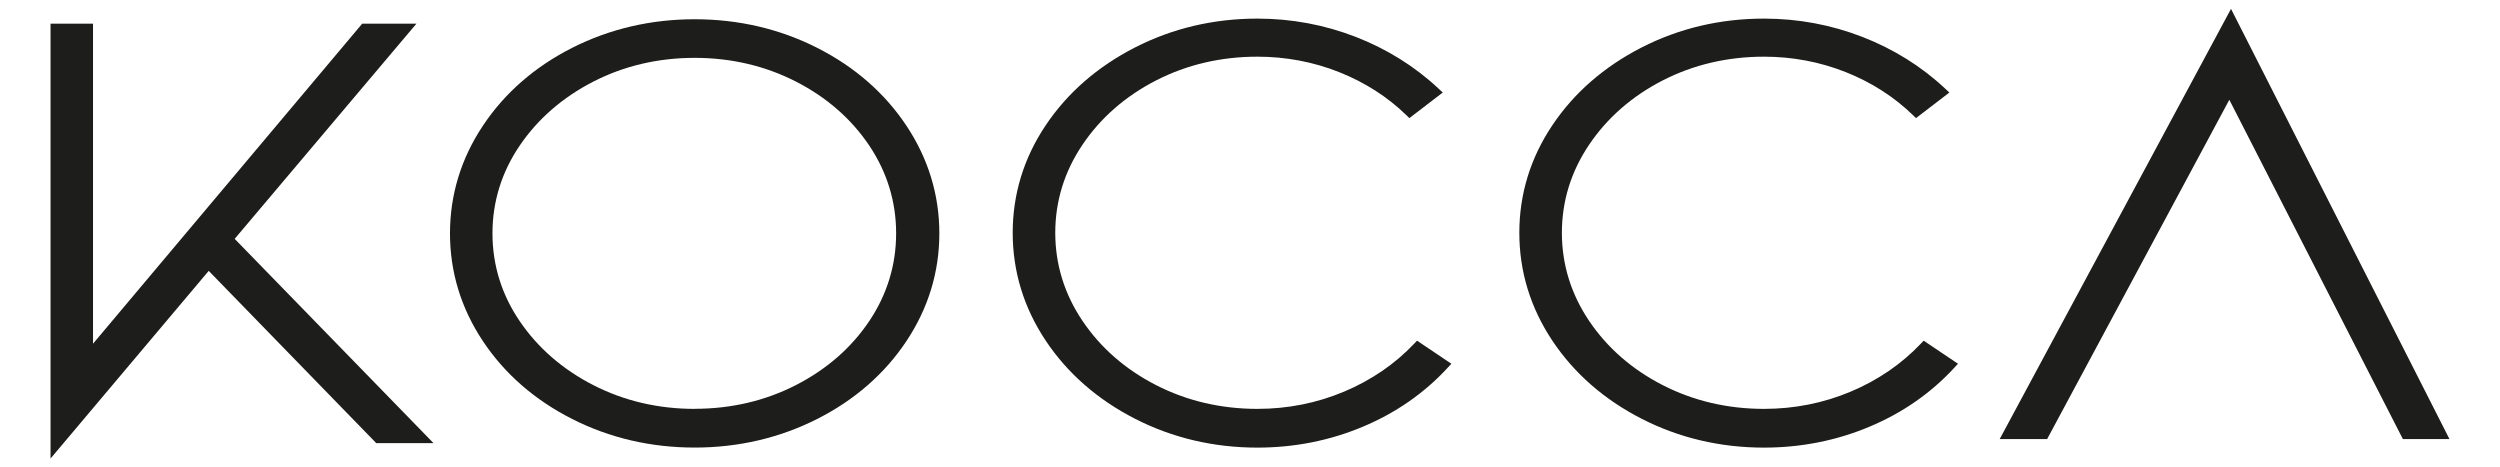 <svg viewBox="0 0 651.97 121.89" version="1.1" xmlns="http://www.w3.org/2000/svg" id="katman_1">
  
  <defs>
    <style>
      .st0 {
        fill: #1d1d1b;
      }
    </style>
  </defs>
  <g>
    <polygon points="108.6 6.17 94.46 6.17 24.26 89.63 24.26 6.17 13.18 6.17 13.18 119.58 54.43 70.64 98.13 115.57 113.06 115.57 61.2 62.29 108.6 6.17" class="st0"></polygon>
    <path d="M213.1,12.47c-9.77-4.95-20.52-7.45-31.94-7.45-11.42,0-22.17,2.51-31.94,7.45-9.79,4.96-17.62,11.8-23.29,20.32-5.69,8.56-8.58,18-8.58,28.08,0,10.08,2.89,19.52,8.58,28.08,5.67,8.53,13.51,15.37,23.29,20.32,9.76,4.95,20.51,7.45,31.94,7.45,11.43,0,22.17-2.51,31.94-7.45,9.78-4.95,17.62-11.79,23.29-20.32,5.69-8.56,8.58-18.01,8.58-28.08,0-10.07-2.89-19.52-8.58-28.08-5.67-8.53-13.51-15.37-23.29-20.32ZM181.16,106.63c-9.51,0-18.4-2.08-26.42-6.19-8.01-4.1-14.47-9.71-19.21-16.69-4.71-6.93-7.1-14.63-7.1-22.89,0-8.25,2.39-15.95,7.1-22.89,4.74-6.97,11.2-12.58,19.21-16.69,8.02-4.11,16.91-6.19,26.42-6.19,9.51,0,18.39,2.08,26.42,6.19,8,4.1,14.43,9.71,19.11,16.68,4.65,6.94,7.01,14.64,7.01,22.89,0,8.26-2.36,15.96-7.01,22.89-4.68,6.97-11.11,12.58-19.11,16.68-8.02,4.11-16.91,6.19-26.42,6.19Z" class="st0"></path>
    <path d="M368.83,89.6c-5.05,5.33-11.21,9.55-18.3,12.53-7.1,2.99-14.71,4.5-22.61,4.5-9.51,0-18.4-2.08-26.42-6.19-8.01-4.1-14.47-9.74-19.2-16.76-4.71-6.99-7.1-14.72-7.1-22.97s2.39-15.98,7.1-22.97c4.73-7.02,11.19-12.66,19.2-16.77,8.02-4.11,16.91-6.19,26.42-6.19,7.4,0,14.57,1.35,21.3,4.02,6.72,2.67,12.62,6.45,17.55,11.24l.78.76,8.7-6.67-1.09-1.02c-6.17-5.78-13.44-10.32-21.6-13.49-8.16-3.17-16.79-4.77-25.65-4.77-11.43,0-22.18,2.54-31.94,7.54-9.78,5.01-17.62,11.84-23.29,20.32-5.69,8.5-8.58,17.92-8.58,28,0,10.08,2.89,19.52,8.58,28.08,5.67,8.53,13.51,15.39,23.29,20.4,9.76,5,20.51,7.54,31.94,7.54,9.63,0,18.88-1.83,27.48-5.44,8.62-3.61,16.06-8.78,22.11-15.35l1-1.08-8.95-6.02-.74.78Z" class="st0"></path>
    <path d="M500.95,89.6c-5.05,5.33-11.21,9.55-18.3,12.53-7.1,2.99-14.71,4.5-22.61,4.5-9.51,0-18.4-2.08-26.42-6.19-8.01-4.1-14.47-9.74-19.2-16.76-4.71-6.99-7.1-14.72-7.1-22.97,0-8.26,2.39-15.98,7.1-22.97,4.73-7.02,11.19-12.66,19.2-16.77,8.02-4.11,16.91-6.19,26.42-6.19,7.4,0,14.57,1.35,21.3,4.02,6.72,2.67,12.62,6.45,17.55,11.24l.78.76,8.7-6.67-1.09-1.02c-6.17-5.78-13.44-10.32-21.6-13.49-8.16-3.17-16.79-4.77-25.65-4.77-11.43,0-22.18,2.54-31.94,7.54-9.78,5.01-17.62,11.84-23.29,20.32-5.69,8.5-8.58,17.92-8.58,28,0,10.08,2.89,19.52,8.58,28.08,5.67,8.53,13.51,15.39,23.29,20.4,9.76,5,20.51,7.54,31.94,7.54,9.63,0,18.88-1.83,27.48-5.44,8.62-3.61,16.06-8.78,22.11-15.35l1-1.08-8.95-6.02-.74.78Z" class="st0"></path>
  </g>
  <path d="M638.79,114.5c-4.05,0-8.1,0-12.15,0-15.09-29.49-30.17-58.99-45.26-88.48-15.84,29.49-31.67,58.99-47.51,88.48-4.12,0-8.25,0-12.37,0,20.11-37.4,40.21-74.79,60.32-112.19,18.99,37.4,37.98,74.79,56.97,112.19Z" class="st0"></path>
</svg>